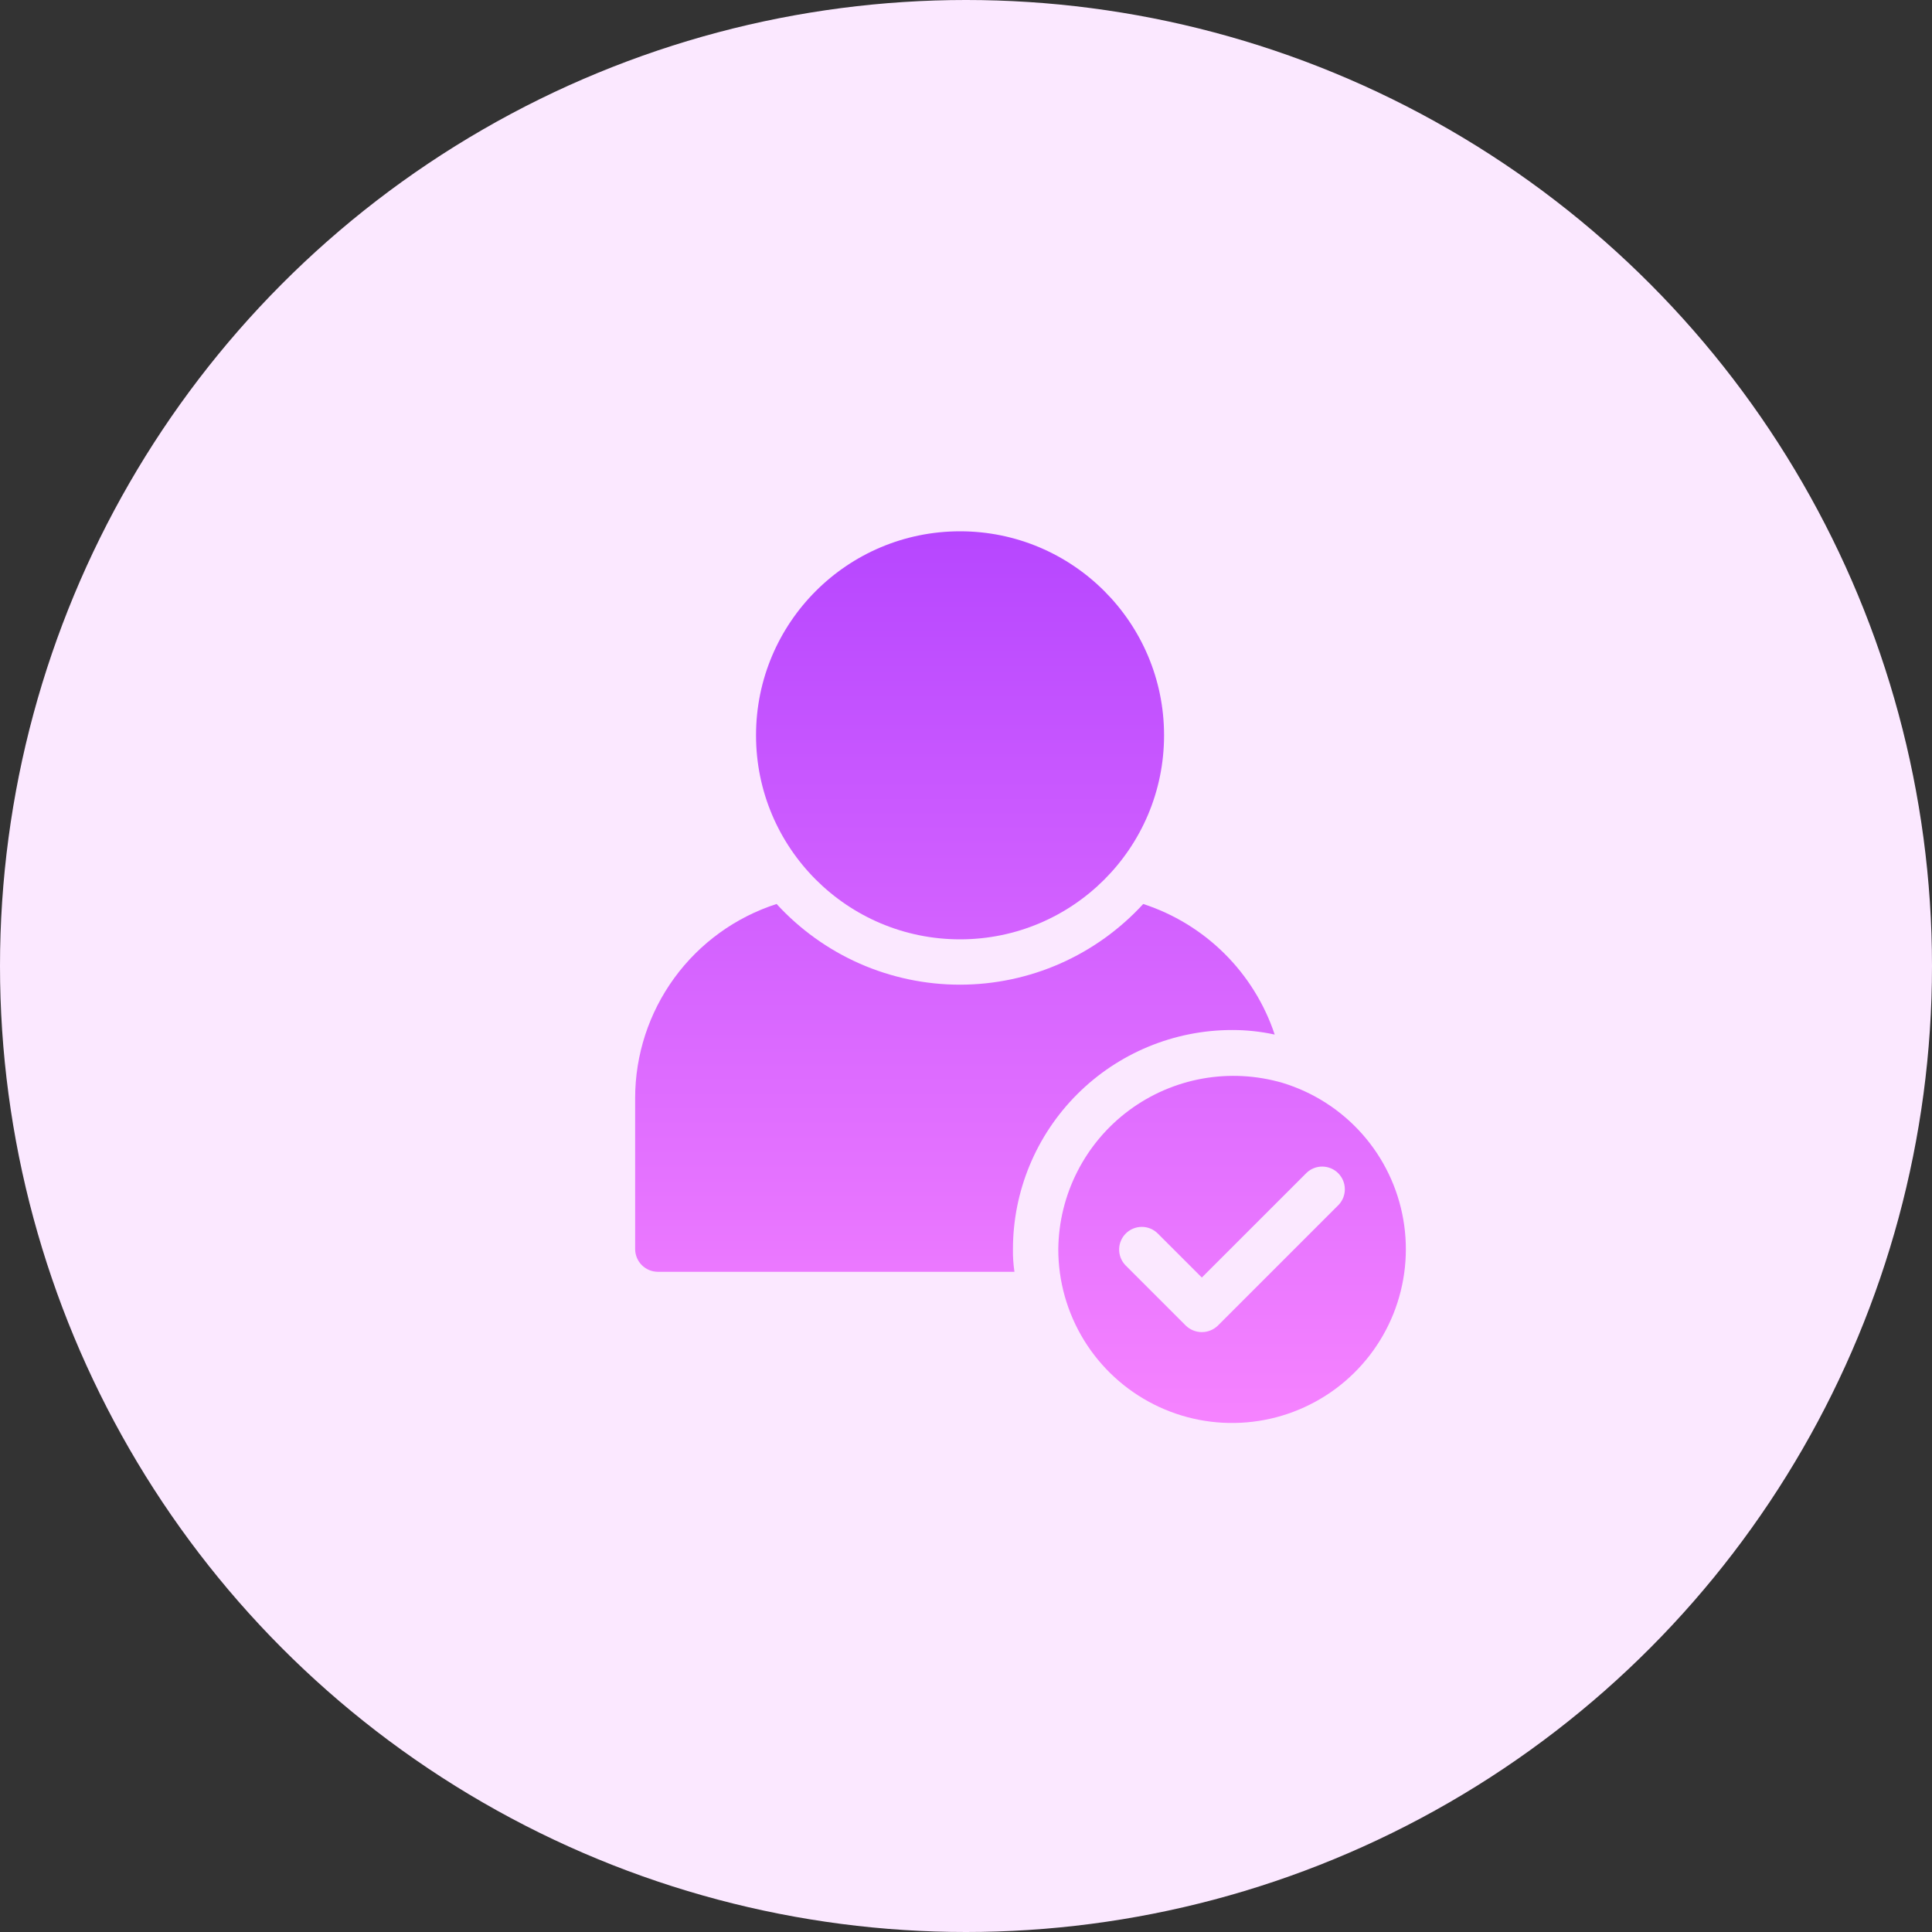 <svg width="60" height="60" viewBox="0 0 60 60" fill="none" xmlns="http://www.w3.org/2000/svg">
<rect x="0" y="0" width="60" height="60" fill="#333333" stroke="none"/>
<circle cx="30" cy="30" r="30" fill="#FBE8FF"/>
<path d="M29.815 29.172C33.314 29.172 36.151 26.335 36.151 22.836C36.151 19.337 33.314 16.5 29.815 16.5C26.316 16.5 23.479 19.337 23.479 22.836C23.479 26.335 26.316 29.172 29.815 29.172Z" fill="url(#paint0_linear_594_3822)"/>
<path d="M20.429 39.497H31.505C31.47 39.264 31.454 39.029 31.458 38.793C31.459 36.989 32.177 35.259 33.453 33.983C34.728 32.707 36.459 31.989 38.263 31.988C38.708 31.987 39.152 32.035 39.587 32.129C39.271 31.181 38.737 30.32 38.028 29.616C37.318 28.911 36.454 28.383 35.504 28.074C34.78 28.863 33.901 29.494 32.921 29.926C31.941 30.357 30.881 30.58 29.811 30.58C28.74 30.58 27.68 30.357 26.7 29.926C25.72 29.494 24.841 28.863 24.118 28.074C22.842 28.485 21.73 29.29 20.941 30.372C20.152 31.455 19.726 32.76 19.725 34.1V38.793C19.726 38.98 19.801 39.158 19.932 39.29C20.064 39.421 20.242 39.496 20.429 39.497Z" fill="url(#paint1_linear_594_3822)"/>
<path d="M32.866 38.793C32.865 39.793 33.143 40.773 33.667 41.625C34.191 42.476 34.942 43.165 35.835 43.615C36.728 44.065 37.728 44.258 38.724 44.172C39.721 44.087 40.673 43.726 41.477 43.131C42.28 42.536 42.902 41.729 43.274 40.801C43.645 39.872 43.752 38.859 43.581 37.874C43.411 36.889 42.97 35.97 42.308 35.221C41.646 34.472 40.789 33.921 39.832 33.63C39.026 33.395 38.176 33.349 37.349 33.496C36.522 33.644 35.741 33.981 35.066 34.481C34.391 34.981 33.842 35.631 33.46 36.379C33.078 37.127 32.875 37.953 32.866 38.793ZM40.582 36.418C40.715 36.294 40.892 36.226 41.074 36.229C41.256 36.233 41.43 36.306 41.559 36.435C41.688 36.565 41.762 36.739 41.765 36.921C41.769 37.103 41.701 37.28 41.577 37.413L37.822 41.168C37.688 41.297 37.51 41.37 37.324 41.37C37.138 41.37 36.96 41.297 36.826 41.168L34.949 39.291C34.823 39.157 34.753 38.98 34.756 38.797C34.758 38.613 34.832 38.438 34.962 38.308C35.092 38.178 35.267 38.105 35.451 38.102C35.634 38.1 35.812 38.169 35.944 38.296L37.324 39.675L40.582 36.418Z" fill="url(#paint2_linear_594_3822)"/>
<defs>
<linearGradient id="paint0_linear_594_3822" x1="29.815" y1="15.426" x2="29.815" y2="43.798" gradientUnits="userSpaceOnUse">
<stop stop-color="#B444FF"/>
<stop offset="1" stop-color="#F582FF"/>
</linearGradient>
<linearGradient id="paint1_linear_594_3822" x1="29.656" y1="15.426" x2="29.656" y2="43.798" gradientUnits="userSpaceOnUse">
<stop stop-color="#B444FF"/>
<stop offset="1" stop-color="#F582FF"/>
</linearGradient>
<linearGradient id="paint2_linear_594_3822" x1="38.263" y1="15.426" x2="38.263" y2="43.798" gradientUnits="userSpaceOnUse">
<stop stop-color="#B444FF"/>
<stop offset="1" stop-color="#F582FF"/>
</linearGradient>
</defs>
</svg>
